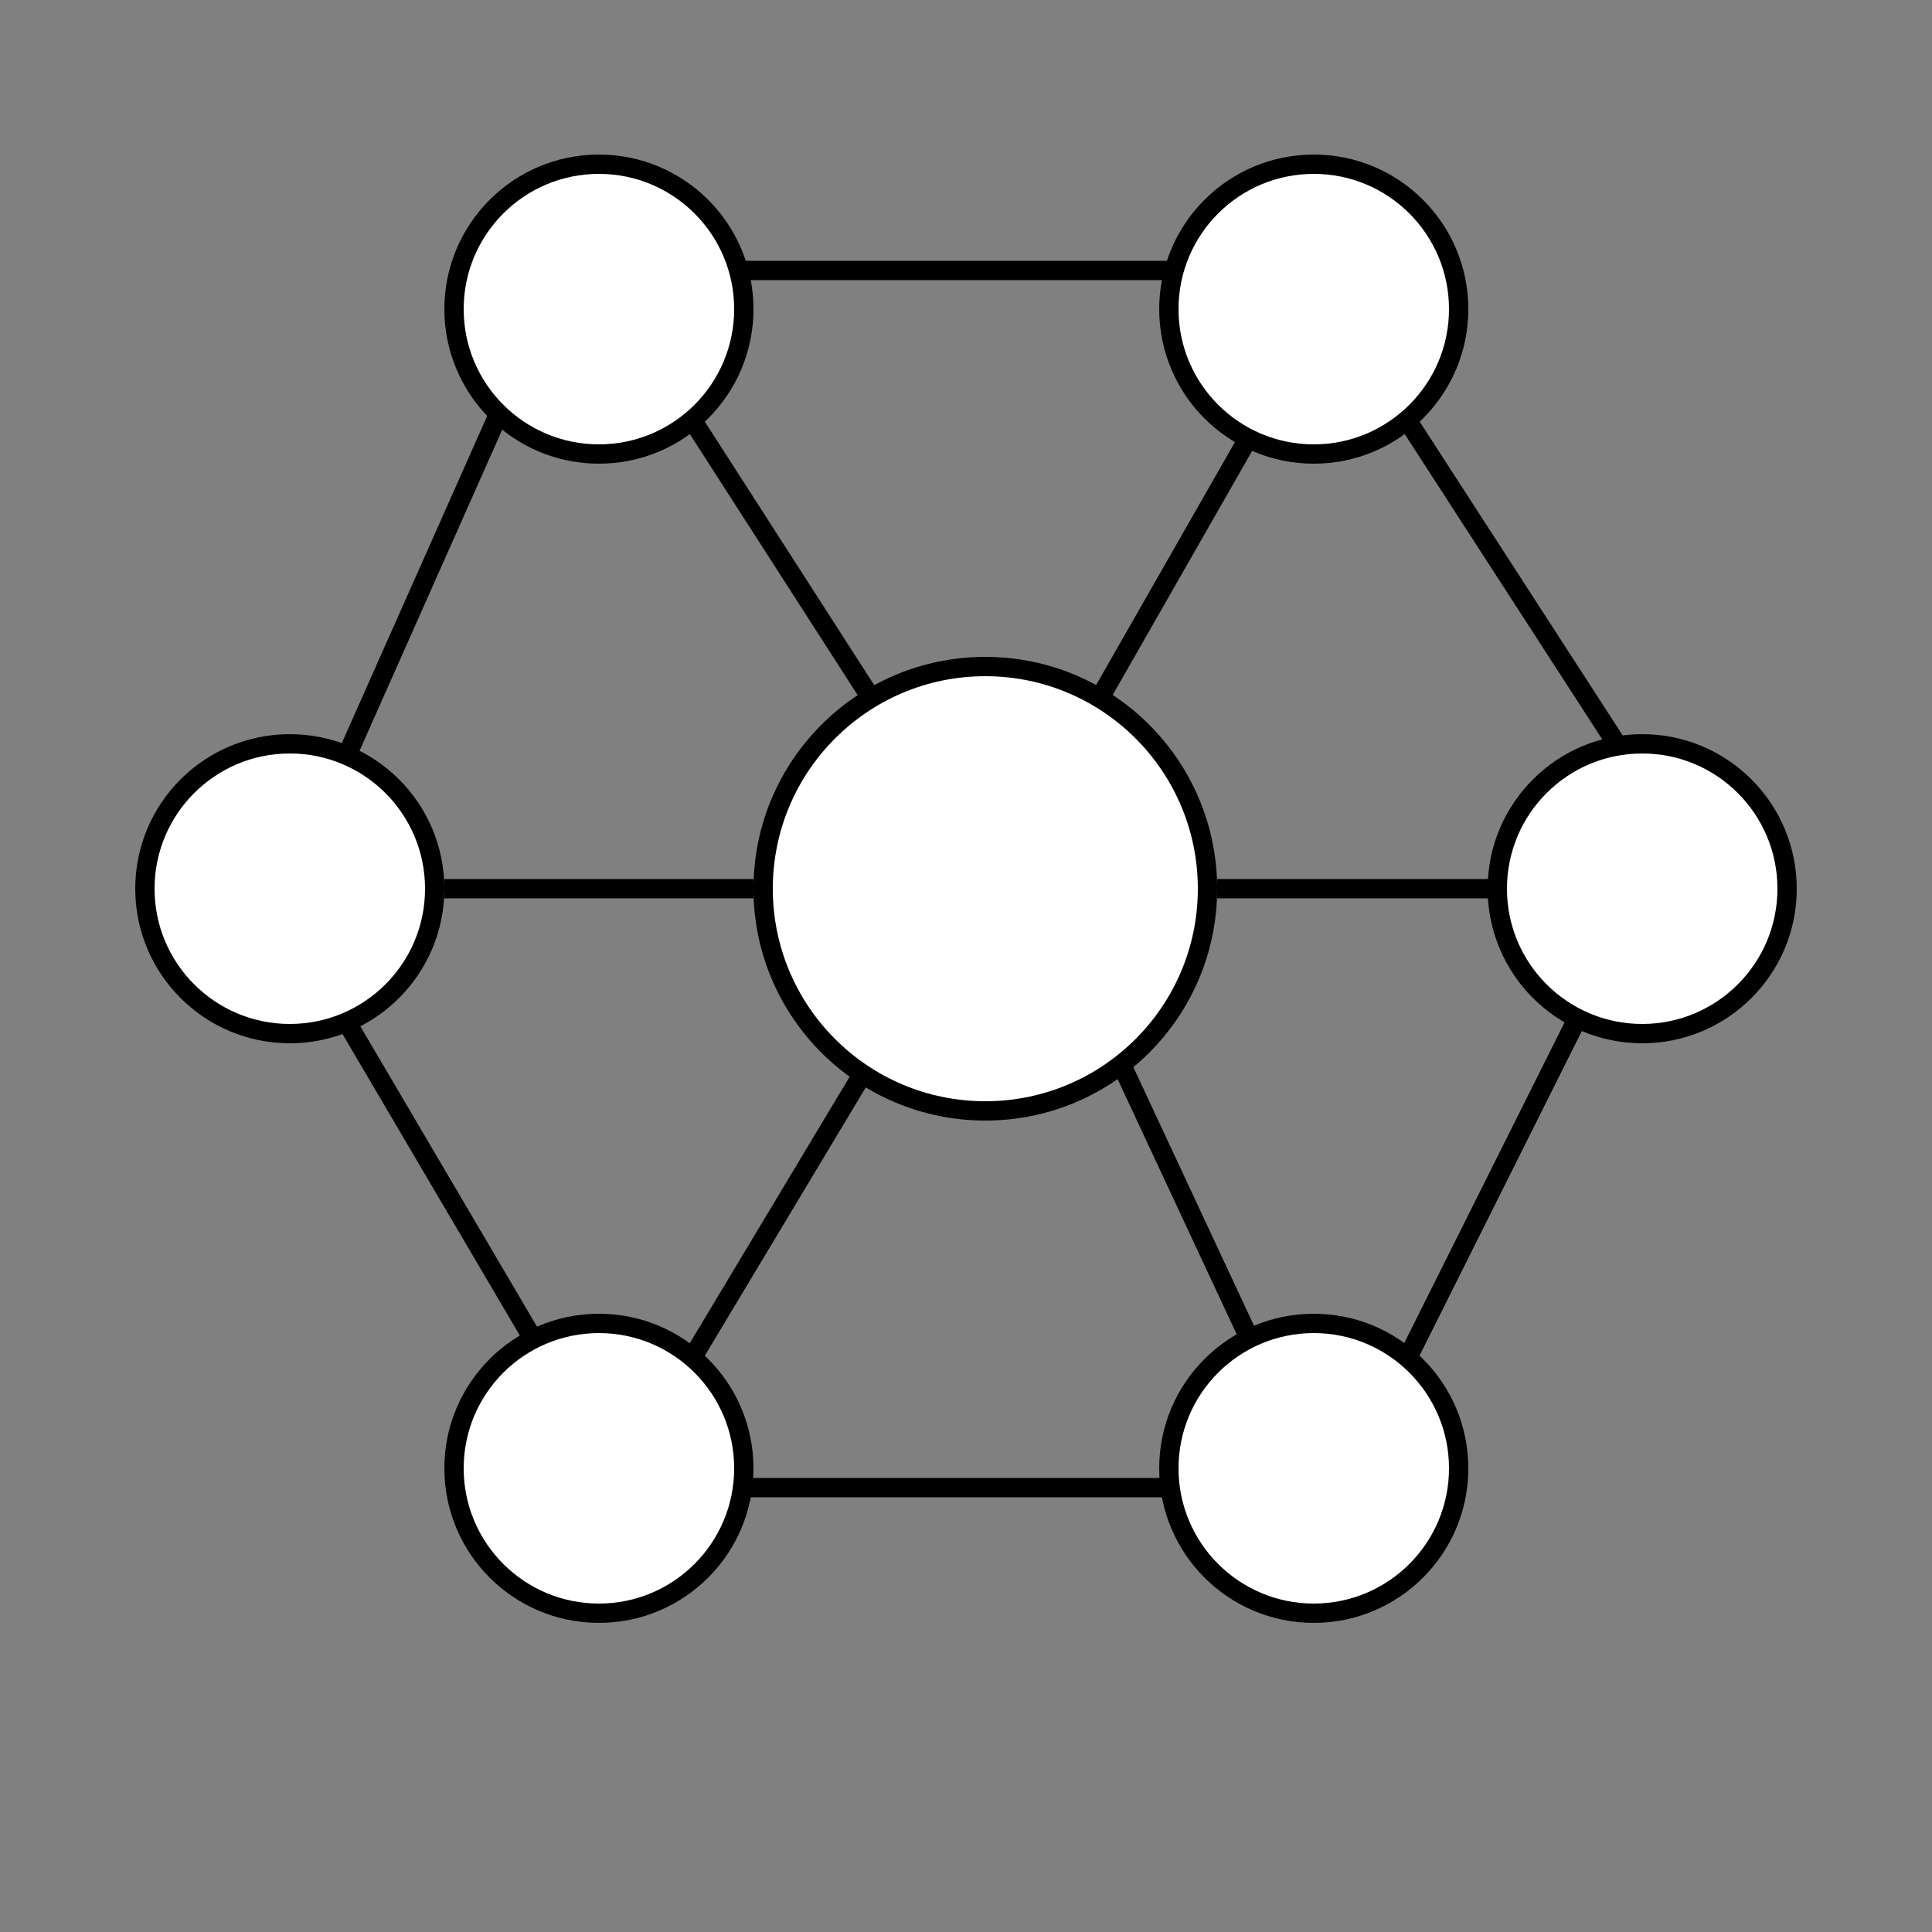 <?xml version="1.0" encoding="UTF-8"?> <svg xmlns="http://www.w3.org/2000/svg" width="100" height="100" viewBox="0 0 100 100" fill="none"><rect x="0" y="0" width="100" height="100" fill="#808080" stroke="none"/><path d="M73 70L82 52" stroke="black"></path><path d="M84 39L73 22" stroke="black"></path><path d="M61 14L38 14" stroke="black"></path><path d="M26 21L18 39" stroke="black"></path><path d="M18 53L28 70" stroke="black"></path><path d="M38 77L61 77" stroke="black"></path><path d="M36 70L45 55" stroke="black"></path><path d="M58 55L65 70" stroke="black"></path><path d="M63 46H78" stroke="black"></path><path d="M39 46L23 46" stroke="black"></path><path d="M36 22L45 36" stroke="black"></path><path d="M65 22L57 36" stroke="black"></path><circle cx="51" cy="46" r="11.5" fill="white" stroke="black"></circle><circle cx="15" cy="46" r="7.5" fill="white" stroke="black"></circle><circle cx="31" cy="76" r="7.5" fill="white" stroke="black"></circle><circle cx="31" cy="16" r="7.5" fill="white" stroke="black"></circle><circle cx="85" cy="46" r="7.5" fill="white" stroke="black"></circle><circle cx="68" cy="76" r="7.5" fill="white" stroke="black"></circle><circle cx="68" cy="16" r="7.5" fill="white" stroke="black"></circle></svg> 